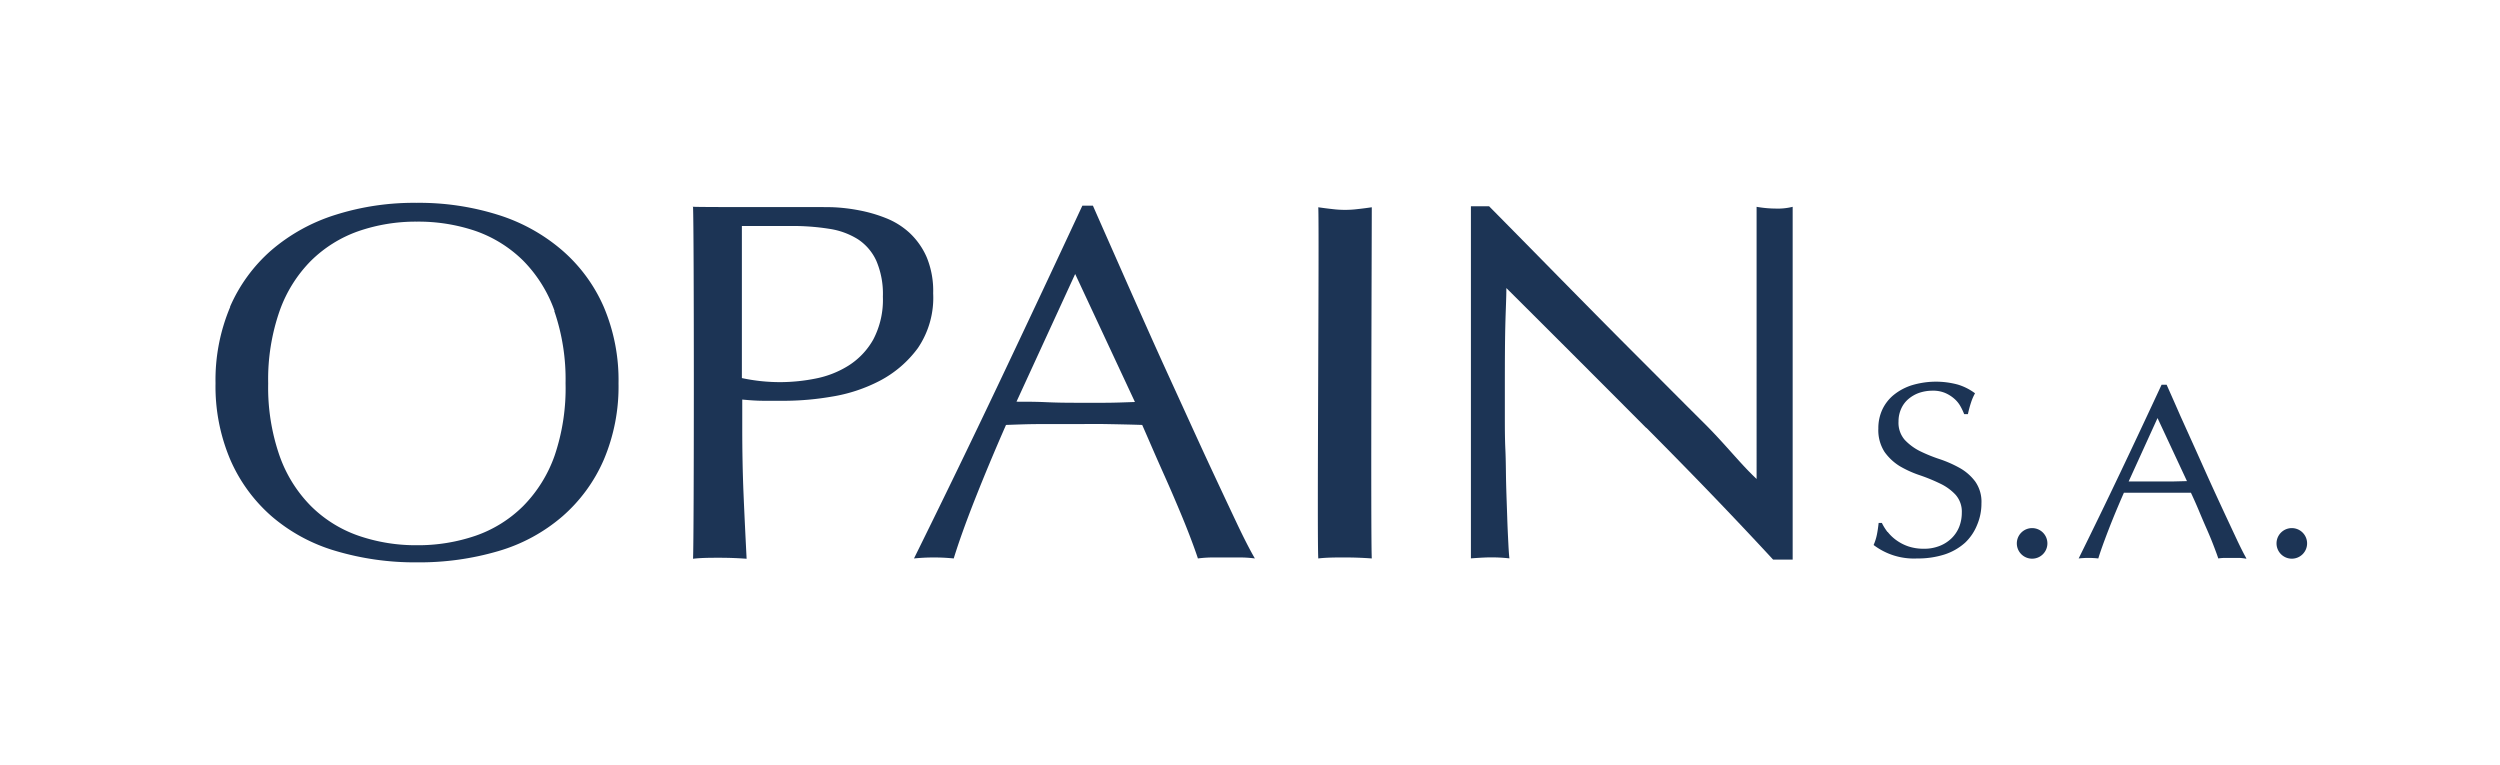 <svg xmlns="http://www.w3.org/2000/svg" id="Capa_1" data-name="Capa 1" viewBox="0 0 327.11 100.1"><defs><style>.cls-1{fill:#1c3455;}</style></defs><path class="cls-1" d="M267.89,71.1a2,2,0,1,1-2-2A2,2,0,0,1,267.89,71.1Z"></path><path class="cls-1" d="M301.87,71.1a2,2,0,1,1-2-2A2,2,0,0,1,301.87,71.1Z"></path><path class="cls-1" d="M72.56,40.68a17.8,17.8,0,0,0-4.12-6.59,16.74,16.74,0,0,0-6.19-3.86A23.23,23.23,0,0,0,54.53,29a23,23,0,0,0-7.64,1.25,16.74,16.74,0,0,0-6.19,3.86,17.67,17.67,0,0,0-4.12,6.59,27.17,27.17,0,0,0-1.49,9.47,27.17,27.17,0,0,0,1.49,9.47,17.67,17.67,0,0,0,4.12,6.59,16.48,16.48,0,0,0,6.19,3.86,23,23,0,0,0,7.64,1.25,23.23,23.23,0,0,0,7.72-1.25,16.48,16.48,0,0,0,6.19-3.86,17.8,17.8,0,0,0,4.12-6.59A27.41,27.41,0,0,0,74,50.15a27.41,27.41,0,0,0-1.48-9.47m-42.43-.52a20.82,20.82,0,0,1,5.42-7.42,23.77,23.77,0,0,1,8.35-4.62,34,34,0,0,1,10.63-1.58,34.34,34.34,0,0,1,10.71,1.58,23.64,23.64,0,0,1,8.34,4.62A20.73,20.73,0,0,1,79,40.16a24.49,24.49,0,0,1,1.93,10,24.49,24.49,0,0,1-1.93,10,20.73,20.73,0,0,1-5.43,7.42,22.41,22.41,0,0,1-8.34,4.52,36.58,36.58,0,0,1-10.71,1.48A36.23,36.23,0,0,1,43.9,72.08a22.54,22.54,0,0,1-8.35-4.52,20.82,20.82,0,0,1-5.42-7.42,24.49,24.49,0,0,1-1.93-10,24.49,24.49,0,0,1,1.93-10"></path><path class="cls-1" d="M102.14,50a23.74,23.74,0,0,0,4.58-.47,12.66,12.66,0,0,0,4.33-1.71,9.61,9.61,0,0,0,3.22-3.41,11.19,11.19,0,0,0,1.25-5.6,11,11,0,0,0-.86-4.69,6.69,6.69,0,0,0-2.4-2.81,9.76,9.76,0,0,0-3.75-1.37,30.26,30.26,0,0,0-5-.37H97.07v19.9a23.88,23.88,0,0,0,5.07.53M90.63,27.05c1.14.09,17.4,0,18.45.07a23,23,0,0,1,3.33.4,18.9,18.9,0,0,1,3.46,1A10,10,0,0,1,119,30.46a9.61,9.61,0,0,1,2.25,3.19,11.53,11.53,0,0,1,.85,4.73,11.71,11.71,0,0,1-2,7.16,14.53,14.53,0,0,1-5,4.29,20.68,20.68,0,0,1-6.29,2.07,37.18,37.18,0,0,1-5.9.54c-1.1,0-2.1,0-3,0s-1.84-.07-2.79-.16v3.68c0,2.95.05,5.86.17,8.71s.26,5.67.4,8.44c-1.1-.08-2.27-.13-3.51-.13s-2.4,0-3.5.13c.14-2.77.14-43.07,0-46"></path><path class="cls-1" d="M133,52.56c1.22,0,2.49,0,3.8.06s2.59.08,3.81.08,2.63,0,3.95,0,2.62-.06,3.94-.1l-7.82-16.75Zm31.2,20.51a15.61,15.61,0,0,0-1.86-.13h-3.74a15.61,15.61,0,0,0-1.86.13c-.33-1-.78-2.23-1.34-3.66s-1.19-2.92-1.86-4.49-1.38-3.13-2.09-4.74-1.36-3.13-2-4.58c-1.51-.05-3-.08-4.59-.11s-3.09,0-4.64,0-2.89,0-4.3,0-2.84.06-4.29.11q-2.25,5.13-4.09,9.79c-1.22,3.1-2.13,5.66-2.75,7.68a26.07,26.07,0,0,0-5.2,0q5.7-11.53,11.12-22.95t10.91-23.21H143c1.12,2.55,2.34,5.3,3.65,8.27s2.66,6,4,9,2.72,6,4.09,9,2.63,5.77,3.83,8.34,2.28,4.87,3.24,6.9,1.75,3.56,2.36,4.61"></path><path class="cls-1" d="M172.49,27.12c.62.09,1.22.17,1.79.23a13.35,13.35,0,0,0,3.42,0c.58-.06,1.17-.14,1.79-.23,0,3-.15,43.19,0,45.95-1.1-.08-2.26-.13-3.5-.13s-2.4,0-3.5.13c-.18-2.68.14-43,0-45.95"></path><path class="cls-1" d="M215.41,56q-9.15-9.19-18.31-18.31c0,1.24-.09,2.88-.14,5s-.06,4.87-.06,8.43c0,.92,0,2.07,0,3.44s0,2.79.07,4.29.06,3,.1,4.54.1,3,.14,4.29.1,2.47.15,3.46.09,1.57.14,1.92a21,21,0,0,0-2.47-.13c-.93,0-2.57.13-2.57.13l0-46.07h2.38q4.29,4.34,9.19,9.33c3.26,3.31,6.5,6.6,9.72,9.82s6.27,6.3,9.16,9.17,4.76,5.33,6.93,7.36V27.06a14.77,14.77,0,0,0,2.51.23,8,8,0,0,0,2.21-.23V73.22H232c-5.4-5.84-10.5-11.12-16.6-17.26"></path><path class="cls-1" d="M247,69.61a5.45,5.45,0,0,0,1.15,1.09,5.94,5.94,0,0,0,1.57.8,6.33,6.33,0,0,0,2,.3,5.42,5.42,0,0,0,2.07-.37,4.67,4.67,0,0,0,1.56-1,4.32,4.32,0,0,0,1-1.5,5,5,0,0,0,.34-1.83,3.33,3.33,0,0,0-.82-2.37,6.62,6.62,0,0,0-2-1.45,23.44,23.44,0,0,0-2.62-1.08A13.93,13.93,0,0,1,248.58,61a6.85,6.85,0,0,1-2-1.87,5.26,5.26,0,0,1-.81-3.06,5.8,5.8,0,0,1,.52-2.48,5.49,5.49,0,0,1,1.51-1.93,7.25,7.25,0,0,1,2.37-1.26,10.95,10.95,0,0,1,6-.08,7.24,7.24,0,0,1,2.25,1.14,6.79,6.79,0,0,0-.51,1.17,14,14,0,0,0-.42,1.56H257a7.78,7.78,0,0,0-.47-1,3.71,3.71,0,0,0-.8-1,4.58,4.58,0,0,0-1.19-.76,4,4,0,0,0-1.67-.31,5.4,5.4,0,0,0-1.78.29,4.43,4.43,0,0,0-1.42.83,3.55,3.55,0,0,0-.93,1.28,4,4,0,0,0-.33,1.63,3.4,3.4,0,0,0,.81,2.4,7.09,7.09,0,0,0,2,1.48,20.16,20.16,0,0,0,2.62,1.06,15.42,15.42,0,0,1,2.61,1.16,6.5,6.5,0,0,1,2,1.76,4.59,4.59,0,0,1,.81,2.85,7.12,7.12,0,0,1-.57,2.83A6.56,6.56,0,0,1,257.13,71a7.47,7.47,0,0,1-2.67,1.54,11.34,11.34,0,0,1-3.59.53,8.7,8.7,0,0,1-5.72-1.76,6.71,6.71,0,0,0,.43-1.35c.08-.4.16-.9.23-1.54h.42a6.78,6.78,0,0,0,.74,1.19"></path><path class="cls-1" d="M278.52,63l1.87,0c.64,0,1.27,0,1.87,0h1.94l1.95-.05-3.85-8.25Zm15.35,10.1A5.88,5.88,0,0,0,293,73h-1.83a5.88,5.88,0,0,0-.92.07c-.16-.49-.39-1.1-.66-1.8s-.58-1.44-.92-2.21-.67-1.55-1-2.34-.67-1.54-1-2.25c-.74,0-1.49,0-2.25,0l-2.29,0-2.11,0c-.7,0-1.41,0-2.12,0-.74,1.69-1.41,3.29-2,4.82s-1.05,2.79-1.35,3.78a11.83,11.83,0,0,0-2.57,0q2.81-5.68,5.48-11.3c1.78-3.74,3.57-7.56,5.37-11.43h.66c.56,1.26,1.16,2.61,1.8,4.08l2,4.43c.67,1.49,1.34,3,2,4.45s1.3,2.83,1.89,4.1l1.59,3.4c.48,1,.86,1.75,1.16,2.27"></path></svg>